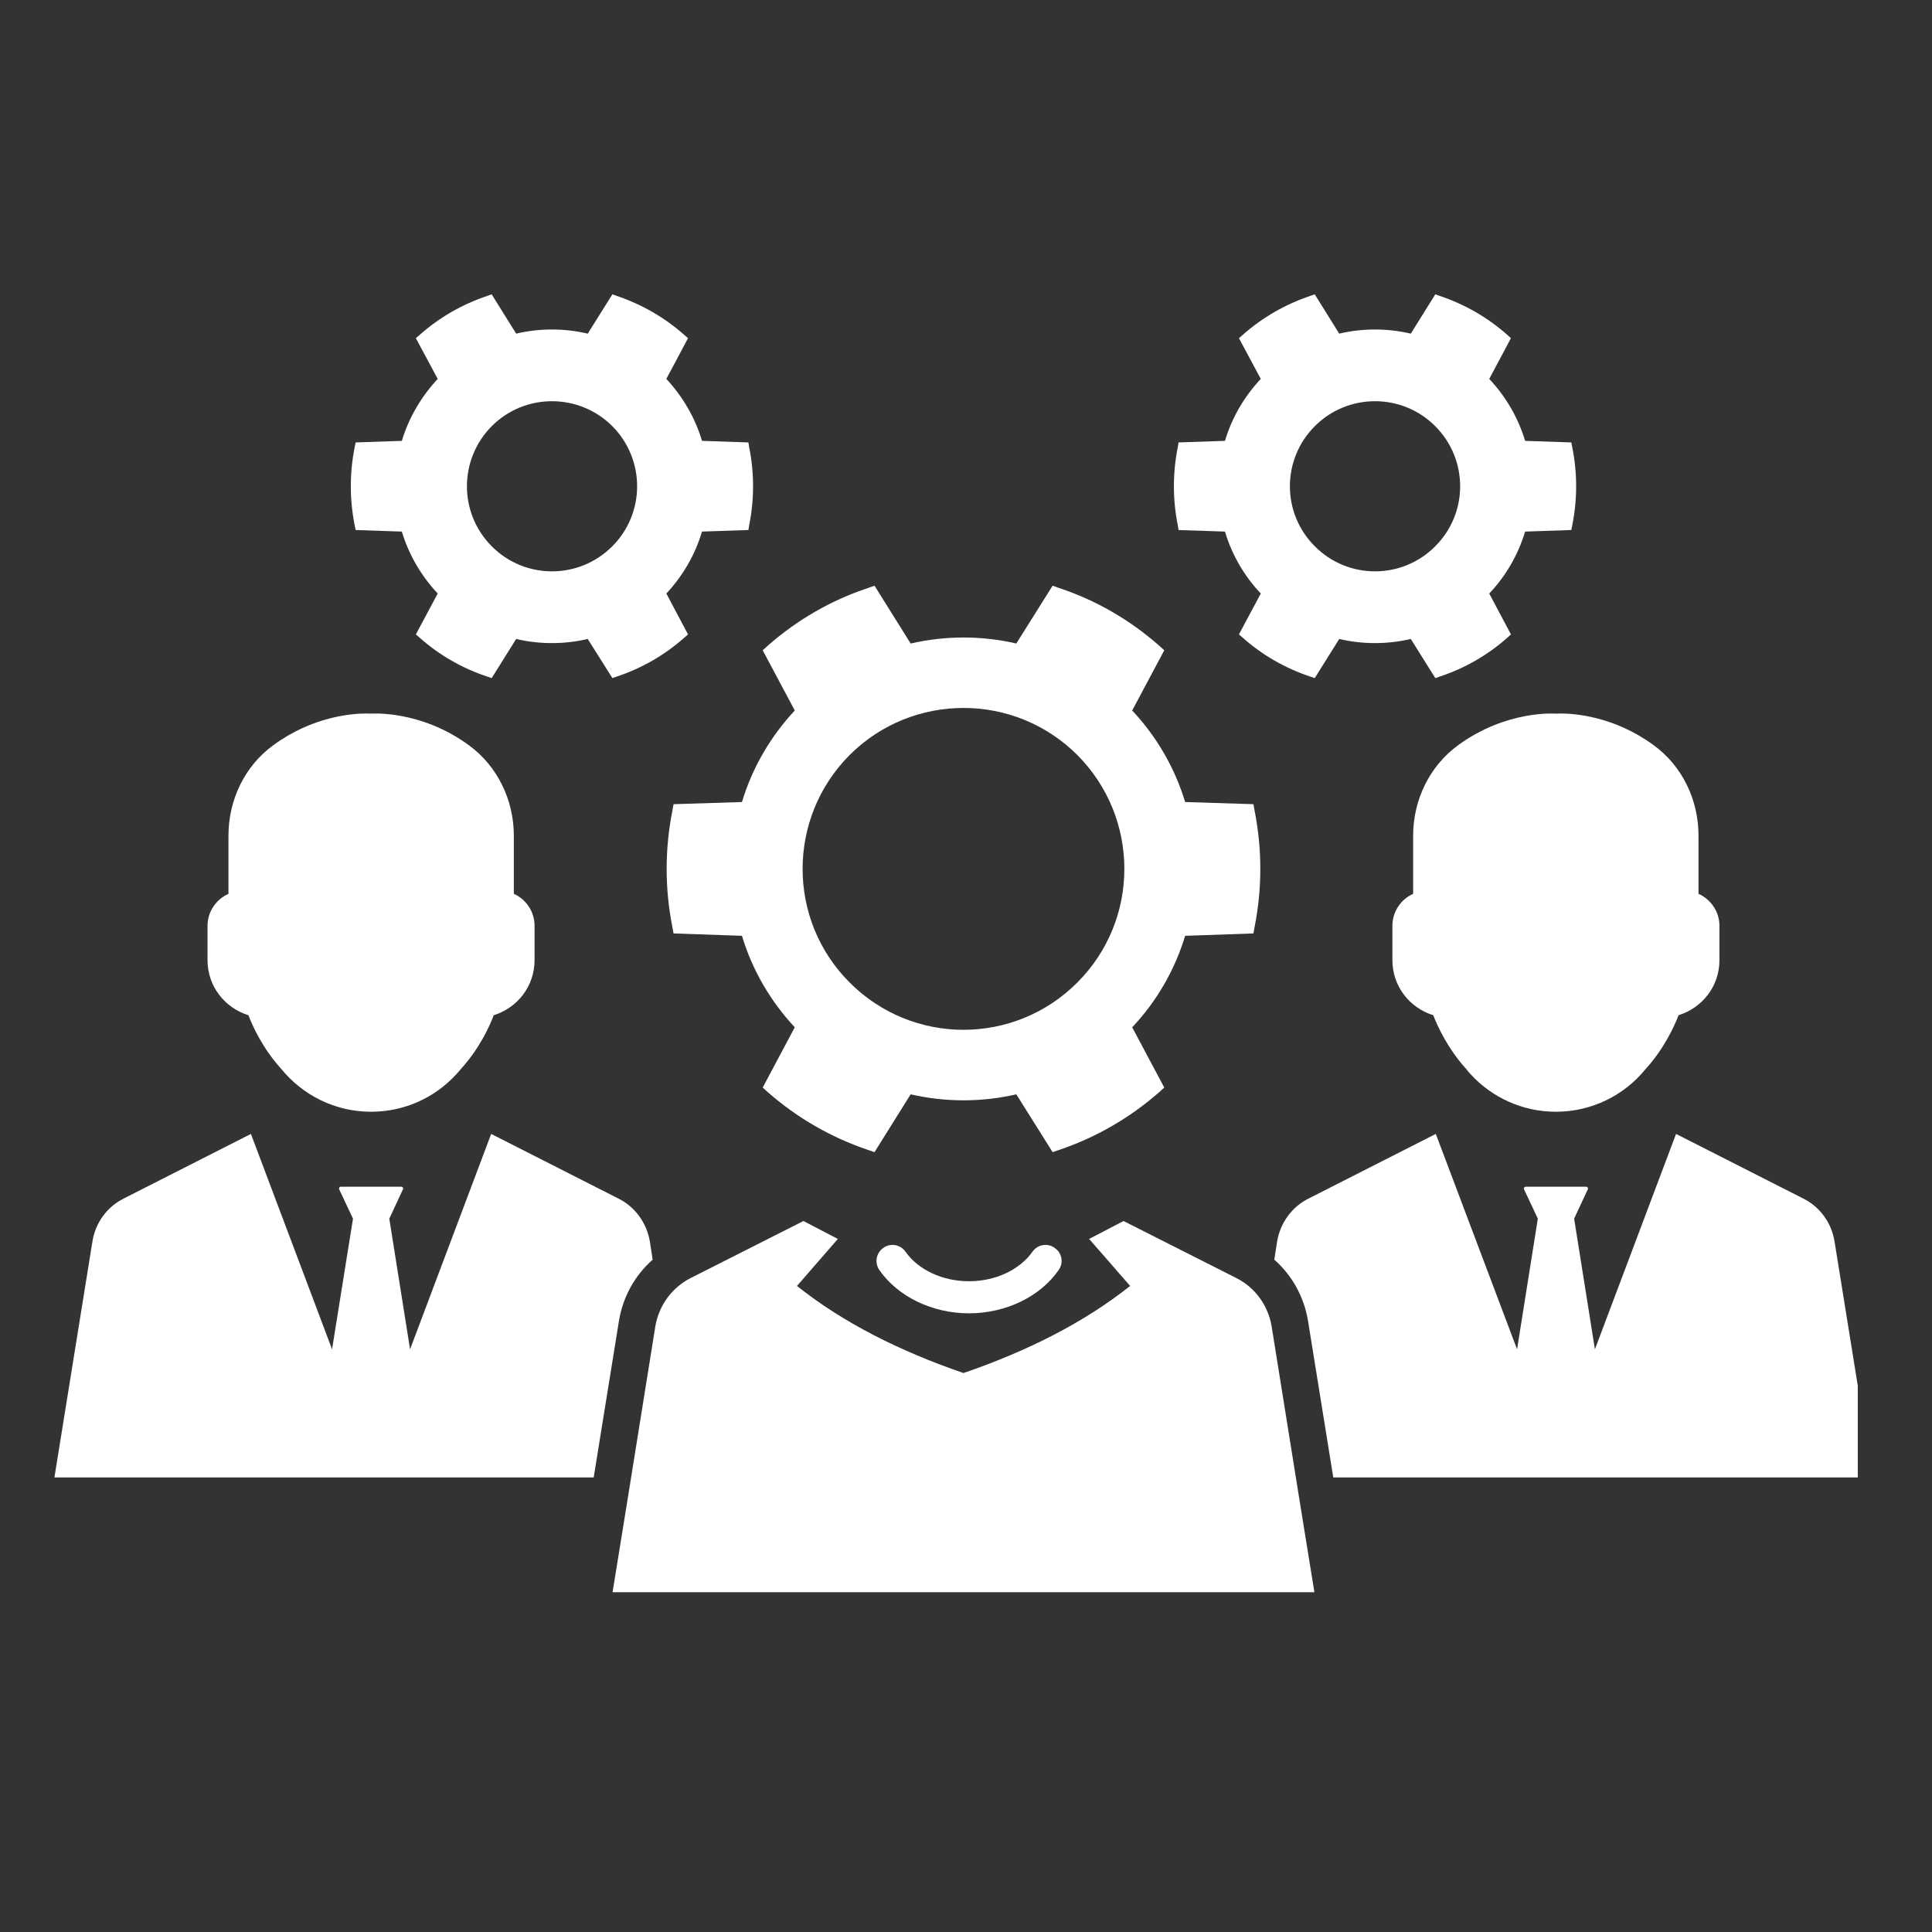 <svg xmlns="http://www.w3.org/2000/svg" xmlns:xlink="http://www.w3.org/1999/xlink" width="64" viewBox="0 0 48 48" height="64" preserveAspectRatio="xMidYMid meet"><rect x="0" y="0" width="48" height="48" fill="#333333" stroke="none"/><defs><clipPath id="71e481e229"><path d="M 8 7.309 L 19 7.309 L 19 17 L 8 17 Z M 8 7.309 " clip-rule="nonzero"></path></clipPath><clipPath id="ac6216670e"><path d="M 29 7.309 L 40 7.309 L 40 17 L 29 17 Z M 29 7.309 " clip-rule="nonzero"></path></clipPath><clipPath id="680f24e9ca"><path d="M 1.34 28 L 17 28 L 17 37 L 1.34 37 Z M 1.34 28 " clip-rule="nonzero"></path></clipPath><clipPath id="5c1d835cbf"><path d="M 31 28 L 46.156 28 L 46.156 37 L 31 37 Z M 31 28 " clip-rule="nonzero"></path></clipPath><clipPath id="3d2ecac2ee"><path d="M 15 30 L 33 30 L 33 39.633 L 15 39.633 Z M 15 30 " clip-rule="nonzero"></path></clipPath></defs><g clip-path="url(#71e481e229)"><path fill="#ffffff" d="M 12.219 10.586 C 13.043 9.762 14.383 9.762 15.211 10.586 C 16.035 11.414 16.035 12.75 15.211 13.574 C 14.383 14.402 13.043 14.402 12.219 13.574 C 11.395 12.75 11.395 11.414 12.219 10.586 Z M 8.836 13.168 L 9.984 13.207 C 10.156 13.781 10.465 14.309 10.875 14.746 L 10.332 15.762 L 10.422 15.84 C 10.914 16.277 11.48 16.602 12.105 16.809 L 12.215 16.848 L 12.824 15.875 C 13.406 16.012 14.02 16.012 14.602 15.875 L 15.215 16.848 L 15.324 16.809 C 15.945 16.602 16.512 16.277 17.004 15.84 L 17.094 15.762 L 16.555 14.746 C 16.965 14.309 17.27 13.781 17.441 13.207 L 18.594 13.168 L 18.613 13.051 C 18.742 12.406 18.742 11.754 18.613 11.109 L 18.594 10.992 L 17.441 10.953 C 17.27 10.379 16.965 9.855 16.555 9.414 L 17.094 8.402 L 17.004 8.324 C 16.512 7.887 15.945 7.562 15.324 7.352 L 15.215 7.312 L 14.602 8.289 C 14.02 8.152 13.406 8.152 12.824 8.289 L 12.215 7.312 L 12.105 7.352 C 11.48 7.562 10.914 7.887 10.422 8.324 L 10.332 8.402 L 10.875 9.414 C 10.465 9.855 10.156 10.379 9.984 10.953 L 8.836 10.992 L 8.812 11.109 C 8.684 11.754 8.684 12.406 8.812 13.051 L 8.836 13.168 " fill-opacity="1" fill-rule="nonzero"></path></g><g clip-path="url(#ac6216670e)"><path fill="#ffffff" d="M 32.668 10.586 C 33.492 9.762 34.832 9.762 35.656 10.586 C 36.484 11.414 36.484 12.75 35.656 13.574 C 34.832 14.402 33.492 14.402 32.668 13.574 C 31.84 12.75 31.84 11.414 32.668 10.586 Z M 29.281 13.168 L 30.434 13.207 C 30.605 13.781 30.91 14.309 31.324 14.746 L 30.781 15.762 L 30.871 15.84 C 31.363 16.277 31.93 16.602 32.551 16.809 L 32.664 16.848 L 33.273 15.875 C 33.855 16.012 34.465 16.012 35.051 15.875 L 35.66 16.848 L 35.77 16.809 C 36.395 16.602 36.961 16.277 37.453 15.84 L 37.539 15.762 L 37 14.746 C 37.414 14.309 37.719 13.781 37.891 13.207 L 39.039 13.168 L 39.062 13.051 C 39.191 12.406 39.191 11.754 39.062 11.109 L 39.039 10.992 L 37.891 10.953 C 37.719 10.379 37.414 9.855 37 9.414 L 37.539 8.402 L 37.453 8.324 C 36.961 7.887 36.395 7.562 35.77 7.352 L 35.66 7.312 L 35.051 8.289 C 34.465 8.152 33.855 8.152 33.273 8.289 L 32.664 7.312 L 32.551 7.352 C 31.93 7.562 31.363 7.887 30.871 8.324 L 30.781 8.402 L 31.324 9.414 C 30.91 9.855 30.605 10.379 30.434 10.953 L 29.281 10.992 L 29.262 11.109 C 29.133 11.754 29.133 12.406 29.262 13.051 L 29.281 13.168 " fill-opacity="1" fill-rule="nonzero"></path></g><path fill="#ffffff" d="M 21.109 18.758 C 22.672 17.199 25.203 17.199 26.766 18.758 C 28.324 20.324 28.324 22.852 26.766 24.41 C 25.203 25.977 22.672 25.977 21.109 24.41 C 19.551 22.852 19.551 20.324 21.109 18.758 Z M 18.434 19.926 L 16.734 19.98 L 16.703 20.152 C 16.516 21.105 16.516 22.07 16.703 23.02 L 16.734 23.191 L 18.434 23.25 C 18.688 24.098 19.141 24.875 19.746 25.523 L 18.949 27.02 L 19.078 27.137 C 19.809 27.777 20.645 28.258 21.566 28.57 L 21.727 28.625 L 22.625 27.188 C 23.488 27.387 24.391 27.387 25.25 27.188 L 26.152 28.625 L 26.312 28.57 C 27.234 28.258 28.066 27.777 28.797 27.137 L 28.926 27.02 L 28.129 25.523 C 28.738 24.879 29.188 24.098 29.445 23.25 L 31.141 23.191 L 31.172 23.02 C 31.359 22.07 31.359 21.105 31.172 20.152 L 31.141 19.98 L 29.445 19.926 C 29.188 19.078 28.738 18.301 28.129 17.652 L 28.926 16.156 L 28.797 16.039 C 28.066 15.398 27.234 14.914 26.312 14.609 L 26.152 14.551 L 25.25 15.988 C 24.391 15.789 23.488 15.789 22.625 15.988 L 21.727 14.551 L 21.566 14.609 C 20.645 14.914 19.809 15.398 19.078 16.039 L 18.949 16.156 L 19.746 17.652 C 19.141 18.301 18.688 19.078 18.434 19.926 " fill-opacity="1" fill-rule="nonzero"></path><path fill="#ffffff" d="M 6.172 25.223 C 6.277 25.5 6.531 26.055 6.992 26.562 C 7.52 27.207 8.32 27.621 9.219 27.621 C 10.055 27.621 10.805 27.266 11.328 26.699 C 11.367 26.656 11.406 26.617 11.441 26.57 C 11.906 26.062 12.164 25.5 12.266 25.223 C 12.855 25.039 13.281 24.504 13.281 23.855 L 13.281 23 C 13.281 22.645 13.066 22.34 12.766 22.207 L 12.766 20.762 C 12.766 19.875 12.359 19.031 11.645 18.512 C 10.441 17.633 9.223 17.73 9.223 17.73 C 9.223 17.73 9.176 17.727 9.094 17.727 C 8.754 17.727 7.77 17.797 6.793 18.512 C 6.078 19.031 5.676 19.875 5.676 20.762 L 5.676 22.207 C 5.375 22.34 5.156 22.645 5.156 23 L 5.156 23.855 C 5.156 24.504 5.582 25.039 6.172 25.223 " fill-opacity="1" fill-rule="nonzero"></path><g clip-path="url(#680f24e9ca)"><path fill="#ffffff" d="M 16.215 31.297 L 16.145 30.84 C 16.066 30.383 15.781 29.984 15.363 29.777 L 12.203 28.172 L 10.188 33.523 L 9.672 30.277 L 10.012 29.547 C 10.027 29.52 10.004 29.484 9.973 29.484 L 8.465 29.484 C 8.434 29.484 8.414 29.52 8.426 29.547 L 8.77 30.277 L 8.25 33.523 L 6.234 28.172 L 3.074 29.777 C 2.656 29.984 2.371 30.383 2.297 30.84 L 1.352 36.707 L 14.75 36.707 L 15.379 32.809 C 15.477 32.219 15.777 31.68 16.215 31.297 " fill-opacity="1" fill-rule="nonzero"></path></g><path fill="#ffffff" d="M 26.203 31.004 C 26.027 30.875 25.777 30.918 25.652 31.098 C 25.332 31.551 24.73 31.832 24.074 31.832 C 23.418 31.832 22.816 31.551 22.496 31.098 C 22.371 30.918 22.125 30.875 21.945 31.004 C 21.766 31.129 21.723 31.375 21.848 31.555 C 22.312 32.219 23.164 32.629 24.074 32.629 C 24.984 32.629 25.84 32.219 26.301 31.555 C 26.43 31.375 26.387 31.129 26.203 31.004 " fill-opacity="1" fill-rule="nonzero"></path><path fill="#ffffff" d="M 38.652 17.73 C 38.652 17.73 37.434 17.633 36.23 18.512 C 35.516 19.031 35.109 19.875 35.109 20.762 L 35.109 22.207 C 34.809 22.34 34.594 22.645 34.594 23 L 34.594 23.855 C 34.594 24.504 35.02 25.039 35.609 25.223 C 35.715 25.5 35.973 26.062 36.438 26.57 C 36.469 26.617 36.508 26.656 36.547 26.699 C 37.07 27.266 37.824 27.621 38.656 27.621 C 39.555 27.621 40.359 27.207 40.883 26.562 C 41.344 26.055 41.598 25.5 41.703 25.223 C 42.293 25.039 42.719 24.504 42.719 23.855 L 42.719 23 C 42.719 22.645 42.5 22.34 42.199 22.207 L 42.199 20.762 C 42.199 19.875 41.797 19.031 41.082 18.512 C 40.105 17.797 39.121 17.727 38.781 17.727 C 38.699 17.727 38.652 17.73 38.652 17.73 " fill-opacity="1" fill-rule="nonzero"></path><g clip-path="url(#5c1d835cbf)"><path fill="#ffffff" d="M 45.578 30.84 C 45.504 30.383 45.219 29.984 44.801 29.777 L 41.641 28.172 L 39.625 33.523 L 39.109 30.277 L 39.449 29.547 C 39.465 29.52 39.441 29.484 39.41 29.484 L 37.906 29.484 C 37.871 29.484 37.852 29.52 37.863 29.547 L 38.207 30.277 L 37.691 33.523 L 35.672 28.172 L 32.512 29.777 C 32.094 29.984 31.809 30.383 31.73 30.84 L 31.66 31.297 C 32.098 31.68 32.398 32.219 32.496 32.809 L 33.125 36.707 L 46.523 36.707 L 45.578 30.84 " fill-opacity="1" fill-rule="nonzero"></path></g><g clip-path="url(#3d2ecac2ee)"><path fill="#ffffff" d="M 31.594 32.957 C 31.508 32.438 31.188 31.992 30.719 31.754 L 27.914 30.336 L 27.059 30.781 L 28.078 31.949 C 26.926 32.863 25.527 33.566 23.938 34.113 C 22.348 33.566 20.949 32.863 19.801 31.949 L 20.816 30.781 L 19.961 30.336 L 17.156 31.754 C 16.691 31.992 16.367 32.438 16.281 32.957 L 15.617 37.098 L 15.219 39.559 L 32.656 39.559 L 32.258 37.098 L 31.594 32.957 " fill-opacity="1" fill-rule="nonzero"></path></g></svg>